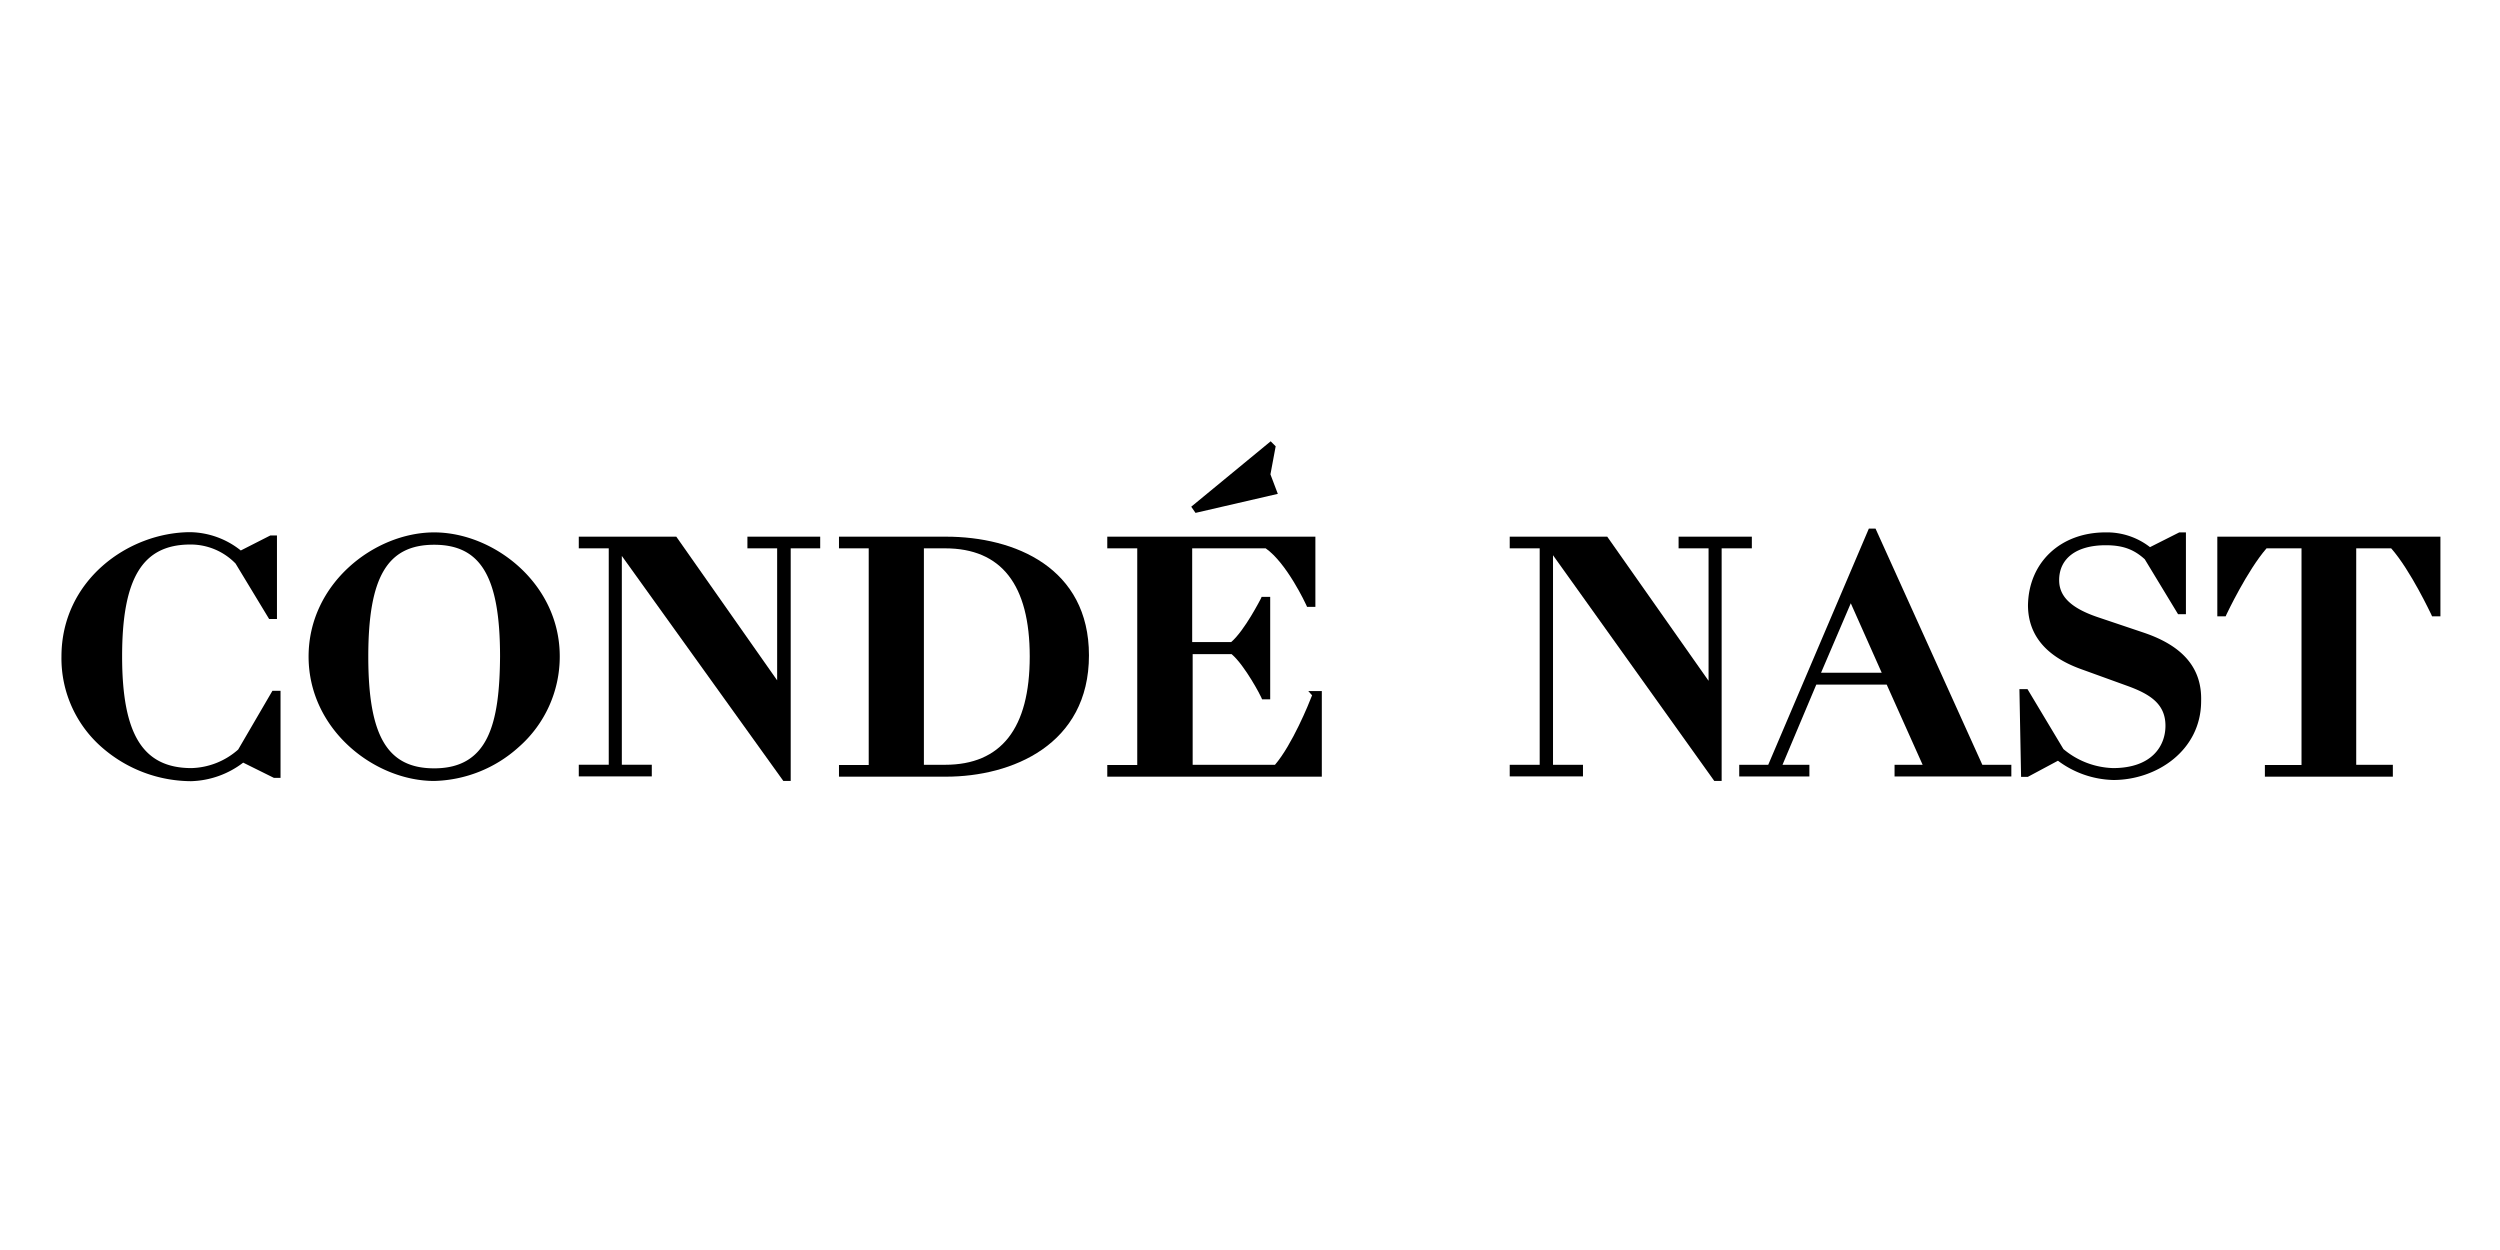 <svg height="300" viewBox="0 0 600 300" width="600" xmlns="http://www.w3.org/2000/svg"><path d="m0 0h600v300h-600z" fill="#fff" opacity="0"/><path d="m57.163 179.891a17.6 17.6 0 0 1 -11.3 4.453c-11.588-.057-16.555-8.106-16.555-26.83 0-18.78 4.91-26.829 16.383-26.829a15.019 15.019 0 0 1 10.846 4.567l8.049 13.3h1.884v-20.036h-1.6l-7.078 3.6a19.935 19.935 0 0 0 -12.159-4.395c-14.841.057-30.882 11.531-30.882 29.854a28.338 28.338 0 0 0 10.049 22.088 32.678 32.678 0 0 0 21.064 7.82 21.52 21.52 0 0 0 12.5-4.452l7.364 3.653h1.6v-20.892h-1.945z"/><path d="m104.2 127.774c-14.271 0-30.14 12.216-30.14 29.8s15.869 29.855 30.14 29.855a31.352 31.352 0 0 0 20.265-8.106 28.857 28.857 0 0 0 9.875-21.806c0-17.527-15.869-29.743-30.14-29.743zm0 2.968c11.245 0 15.812 7.764 15.812 26.829-.114 16.1-2.8 26.83-15.812 26.83-11.245 0-15.812-7.764-15.812-26.83s4.567-26.829 15.812-26.829z"/><path d="m179.379 131.598h7.135v31.682l-24.203-34.479h-23.404v2.797h7.192v51.947h-7.192v2.797h17.524v-2.797h-7.192v-50.12l38.76 54.001h1.769v-55.828h7.079v-2.797h-17.468z"/><path d="m227.044 128.8h-25.688v2.8h7.136v52h-7.136v2.8h25.688c15.812 0 34.307-7.65 34.307-29.113 0-21.008-17.751-28.487-34.307-28.487zm-5.309 2.8h5.08c13.529 0 20.322 8.734 20.322 25.973s-6.85 25.974-20.322 25.974h-5.08z"/><path d="m314.9 166.876c-.8 2.112-4.795 11.873-8.9 16.669h-19.761v-26.545h9.361c3.254 2.8 7.078 10.218 7.078 10.332l.229.514h1.941v-24.6h-2.055l-.229.513c-.057.057-3.824 7.535-7.078 10.332h-9.362v-22.491h17.639c5.08 3.54 9.647 13.415 9.7 13.529l.229.514h2v-16.843h-49.946v2.8h7.193v52h-7.193v2.8h51.49v-20.55h-3.254z"/><path d="m306.675 118.526-1.769-4.68 1.255-6.736-1.198-1.199-19.066 15.698 1.027 1.484z"/><path d="m420.443 128.801h-17.582v2.797h7.193v31.796l-24.318-34.593h-23.404v2.797h7.192v51.947h-7.192v2.797h17.581v-2.797h-7.192v-50.291l38.703 54.172h1.769v-55.828h7.25z"/><path d="m450.126 126.861h-1.6l-24.147 56.684h-6.964v2.8h16.84v-2.8h-6.451l8.106-19.238h16.9l8.62 19.238h-6.736v2.8h28.028v-2.8h-6.964zm-13.072 34.592 7.135-16.668 7.421 16.668z"/><path d="m514.573 151.863-11.017-3.71c-6.45-2.169-9.361-4.967-9.361-8.905 0-5.252 4.167-8.392 11.188-8.392 4.053 0 6.736.971 9.362 3.368l7.991 13.187h1.884v-19.637h-1.6l-7.02 3.539a16.82 16.82 0 0 0 -10.675-3.539c-10.846 0-18.5 7.25-18.609 17.582.057 7.021 4.281 12.1 12.444 15.127l11.188 4.053c5.766 2.055 9.362 4.452 9.362 9.647 0 4.852-3.254 10.1-12.444 10.161a19.37 19.37 0 0 1 -12.045-4.567l-8.621-14.385h-1.941l.4 21.064h1.6l7.249-3.882a23.035 23.035 0 0 0 13.3 4.624c10.389 0 21.063-7.079 21.063-18.952.229-7.82-4.279-13.186-13.698-16.383z"/><path d="m532.155 128.8v19.123h2l.228-.513c.058-.115 4.967-10.5 9.59-15.813h8.392v52h-8.791v2.8h30.711v-2.854h-8.791v-51.943h8.391c4.681 5.309 9.533 15.756 9.59 15.813l.229.513h2v-19.126z"/></svg>